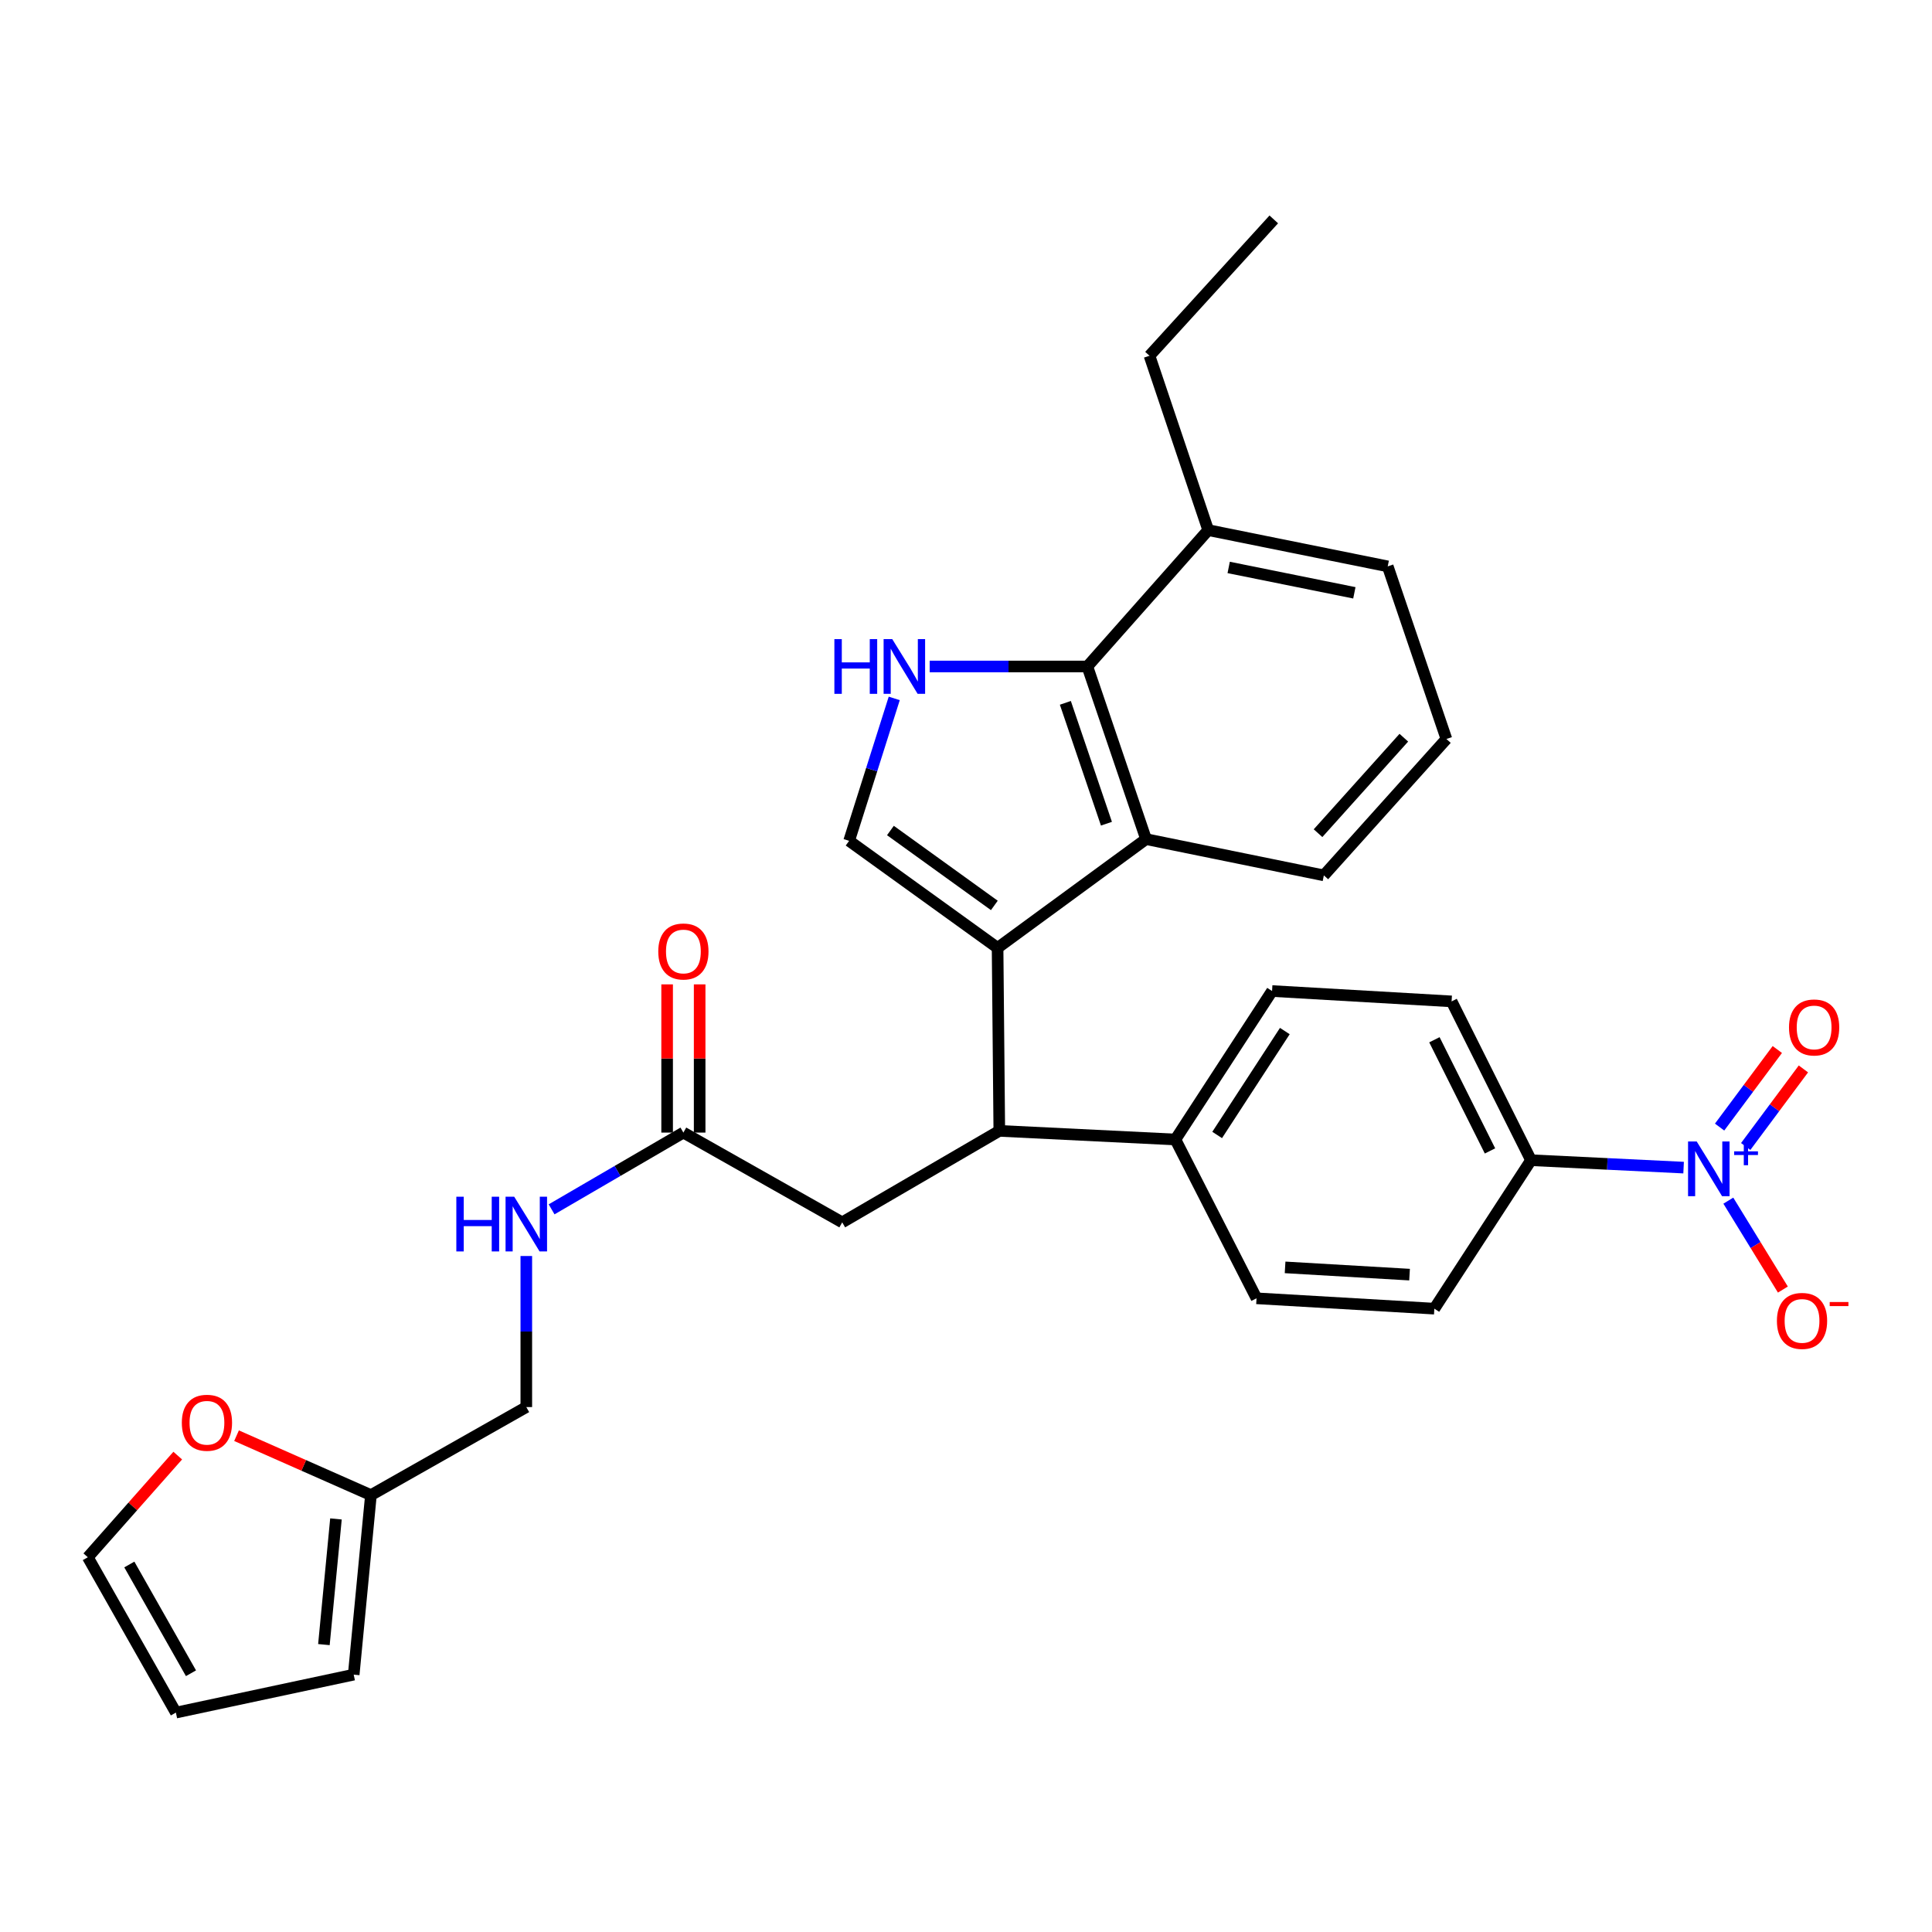 <?xml version='1.0' encoding='iso-8859-1'?>
<svg version='1.1' baseProfile='full'
              xmlns='http://www.w3.org/2000/svg'
                      xmlns:rdkit='http://www.rdkit.org/xml'
                      xmlns:xlink='http://www.w3.org/1999/xlink'
                  xml:space='preserve'
width='1000px' height='1000px' viewBox='0 0 1000 1000'>
<!-- END OF HEADER -->
<rect style='opacity:1.0;fill:#FFFFFF;stroke:none' width='1000' height='1000' x='0' y='0'> </rect>
<path class='bond-0' d='M 362.139,586.225 L 362.139,547.867' style='fill:none;fill-rule:evenodd;stroke:#000000;stroke-width:6px;stroke-linecap:butt;stroke-linejoin:miter;stroke-opacity:1' />
<path class='bond-0' d='M 362.139,547.867 L 362.139,509.509' style='fill:none;fill-rule:evenodd;stroke:#FF0000;stroke-width:6px;stroke-linecap:butt;stroke-linejoin:miter;stroke-opacity:1' />
<path class='bond-0' d='M 345.301,586.225 L 345.301,547.867' style='fill:none;fill-rule:evenodd;stroke:#000000;stroke-width:6px;stroke-linecap:butt;stroke-linejoin:miter;stroke-opacity:1' />
<path class='bond-0' d='M 345.301,547.867 L 345.301,509.509' style='fill:none;fill-rule:evenodd;stroke:#FF0000;stroke-width:6px;stroke-linecap:butt;stroke-linejoin:miter;stroke-opacity:1' />
<path class='bond-1' d='M 353.72,586.225 L 319.614,606.09' style='fill:none;fill-rule:evenodd;stroke:#000000;stroke-width:6px;stroke-linecap:butt;stroke-linejoin:miter;stroke-opacity:1' />
<path class='bond-1' d='M 319.614,606.09 L 285.508,625.954' style='fill:none;fill-rule:evenodd;stroke:#0000FF;stroke-width:6px;stroke-linecap:butt;stroke-linejoin:miter;stroke-opacity:1' />
<path class='bond-2' d='M 353.72,586.225 L 435.932,632.691' style='fill:none;fill-rule:evenodd;stroke:#000000;stroke-width:6px;stroke-linecap:butt;stroke-linejoin:miter;stroke-opacity:1' />
<path class='bond-3' d='M 272.416,650.108 L 272.416,689.203' style='fill:none;fill-rule:evenodd;stroke:#0000FF;stroke-width:6px;stroke-linecap:butt;stroke-linejoin:miter;stroke-opacity:1' />
<path class='bond-3' d='M 272.416,689.203 L 272.416,728.299' style='fill:none;fill-rule:evenodd;stroke:#000000;stroke-width:6px;stroke-linecap:butt;stroke-linejoin:miter;stroke-opacity:1' />
<path class='bond-4' d='M 435.932,632.691 L 517.236,585.336' style='fill:none;fill-rule:evenodd;stroke:#000000;stroke-width:6px;stroke-linecap:butt;stroke-linejoin:miter;stroke-opacity:1' />
<path class='bond-5' d='M 439.505,435.217 L 451.182,398.356' style='fill:none;fill-rule:evenodd;stroke:#000000;stroke-width:6px;stroke-linecap:butt;stroke-linejoin:miter;stroke-opacity:1' />
<path class='bond-5' d='M 451.182,398.356 L 462.859,361.496' style='fill:none;fill-rule:evenodd;stroke:#0000FF;stroke-width:6px;stroke-linecap:butt;stroke-linejoin:miter;stroke-opacity:1' />
<path class='bond-6' d='M 439.505,435.217 L 516.347,490.617' style='fill:none;fill-rule:evenodd;stroke:#000000;stroke-width:6px;stroke-linecap:butt;stroke-linejoin:miter;stroke-opacity:1' />
<path class='bond-6' d='M 460.879,429.868 L 514.669,468.648' style='fill:none;fill-rule:evenodd;stroke:#000000;stroke-width:6px;stroke-linecap:butt;stroke-linejoin:miter;stroke-opacity:1' />
<path class='bond-7' d='M 481.202,344.969 L 522.008,344.969' style='fill:none;fill-rule:evenodd;stroke:#0000FF;stroke-width:6px;stroke-linecap:butt;stroke-linejoin:miter;stroke-opacity:1' />
<path class='bond-7' d='M 522.008,344.969 L 562.813,344.969' style='fill:none;fill-rule:evenodd;stroke:#000000;stroke-width:6px;stroke-linecap:butt;stroke-linejoin:miter;stroke-opacity:1' />
<path class='bond-8' d='M 516.347,490.617 L 593.189,434.328' style='fill:none;fill-rule:evenodd;stroke:#000000;stroke-width:6px;stroke-linecap:butt;stroke-linejoin:miter;stroke-opacity:1' />
<path class='bond-9' d='M 516.347,490.617 L 517.236,585.336' style='fill:none;fill-rule:evenodd;stroke:#000000;stroke-width:6px;stroke-linecap:butt;stroke-linejoin:miter;stroke-opacity:1' />
<path class='bond-10' d='M 593.189,434.328 L 685.223,453.094' style='fill:none;fill-rule:evenodd;stroke:#000000;stroke-width:6px;stroke-linecap:butt;stroke-linejoin:miter;stroke-opacity:1' />
<path class='bond-11' d='M 593.189,434.328 L 562.813,344.969' style='fill:none;fill-rule:evenodd;stroke:#000000;stroke-width:6px;stroke-linecap:butt;stroke-linejoin:miter;stroke-opacity:1' />
<path class='bond-11' d='M 572.69,426.344 L 551.427,363.793' style='fill:none;fill-rule:evenodd;stroke:#000000;stroke-width:6px;stroke-linecap:butt;stroke-linejoin:miter;stroke-opacity:1' />
<path class='bond-12' d='M 562.813,344.969 L 625.361,274.386' style='fill:none;fill-rule:evenodd;stroke:#000000;stroke-width:6px;stroke-linecap:butt;stroke-linejoin:miter;stroke-opacity:1' />
<path class='bond-13' d='M 748.659,382.501 L 685.223,453.094' style='fill:none;fill-rule:evenodd;stroke:#000000;stroke-width:6px;stroke-linecap:butt;stroke-linejoin:miter;stroke-opacity:1' />
<path class='bond-13' d='M 726.619,381.835 L 682.214,431.25' style='fill:none;fill-rule:evenodd;stroke:#000000;stroke-width:6px;stroke-linecap:butt;stroke-linejoin:miter;stroke-opacity:1' />
<path class='bond-14' d='M 748.659,382.501 L 718.284,293.152' style='fill:none;fill-rule:evenodd;stroke:#000000;stroke-width:6px;stroke-linecap:butt;stroke-linejoin:miter;stroke-opacity:1' />
<path class='bond-15' d='M 625.361,274.386 L 594.976,184.138' style='fill:none;fill-rule:evenodd;stroke:#000000;stroke-width:6px;stroke-linecap:butt;stroke-linejoin:miter;stroke-opacity:1' />
<path class='bond-16' d='M 625.361,274.386 L 718.284,293.152' style='fill:none;fill-rule:evenodd;stroke:#000000;stroke-width:6px;stroke-linecap:butt;stroke-linejoin:miter;stroke-opacity:1' />
<path class='bond-16' d='M 635.966,293.707 L 701.012,306.843' style='fill:none;fill-rule:evenodd;stroke:#000000;stroke-width:6px;stroke-linecap:butt;stroke-linejoin:miter;stroke-opacity:1' />
<path class='bond-17' d='M 517.236,585.336 L 608.381,589.798' style='fill:none;fill-rule:evenodd;stroke:#000000;stroke-width:6px;stroke-linecap:butt;stroke-linejoin:miter;stroke-opacity:1' />
<path class='bond-18' d='M 871.432,604.357 L 831.941,602.438' style='fill:none;fill-rule:evenodd;stroke:#0000FF;stroke-width:6px;stroke-linecap:butt;stroke-linejoin:miter;stroke-opacity:1' />
<path class='bond-18' d='M 831.941,602.438 L 792.45,600.519' style='fill:none;fill-rule:evenodd;stroke:#000000;stroke-width:6px;stroke-linecap:butt;stroke-linejoin:miter;stroke-opacity:1' />
<path class='bond-19' d='M 894.58,621.457 L 908.701,644.467' style='fill:none;fill-rule:evenodd;stroke:#0000FF;stroke-width:6px;stroke-linecap:butt;stroke-linejoin:miter;stroke-opacity:1' />
<path class='bond-19' d='M 908.701,644.467 L 922.821,667.476' style='fill:none;fill-rule:evenodd;stroke:#FF0000;stroke-width:6px;stroke-linecap:butt;stroke-linejoin:miter;stroke-opacity:1' />
<path class='bond-20' d='M 903.574,593.425 L 918.51,573.35' style='fill:none;fill-rule:evenodd;stroke:#0000FF;stroke-width:6px;stroke-linecap:butt;stroke-linejoin:miter;stroke-opacity:1' />
<path class='bond-20' d='M 918.51,573.35 L 933.446,553.275' style='fill:none;fill-rule:evenodd;stroke:#FF0000;stroke-width:6px;stroke-linecap:butt;stroke-linejoin:miter;stroke-opacity:1' />
<path class='bond-20' d='M 890.064,583.373 L 905,563.298' style='fill:none;fill-rule:evenodd;stroke:#0000FF;stroke-width:6px;stroke-linecap:butt;stroke-linejoin:miter;stroke-opacity:1' />
<path class='bond-20' d='M 905,563.298 L 919.936,543.223' style='fill:none;fill-rule:evenodd;stroke:#FF0000;stroke-width:6px;stroke-linecap:butt;stroke-linejoin:miter;stroke-opacity:1' />
<path class='bond-21' d='M 792.45,600.519 L 751.344,518.317' style='fill:none;fill-rule:evenodd;stroke:#000000;stroke-width:6px;stroke-linecap:butt;stroke-linejoin:miter;stroke-opacity:1' />
<path class='bond-21' d='M 771.223,595.72 L 742.449,538.179' style='fill:none;fill-rule:evenodd;stroke:#000000;stroke-width:6px;stroke-linecap:butt;stroke-linejoin:miter;stroke-opacity:1' />
<path class='bond-22' d='M 792.45,600.519 L 742.41,677.361' style='fill:none;fill-rule:evenodd;stroke:#000000;stroke-width:6px;stroke-linecap:butt;stroke-linejoin:miter;stroke-opacity:1' />
<path class='bond-23' d='M 751.344,518.317 L 658.421,512.957' style='fill:none;fill-rule:evenodd;stroke:#000000;stroke-width:6px;stroke-linecap:butt;stroke-linejoin:miter;stroke-opacity:1' />
<path class='bond-24' d='M 742.41,677.361 L 650.376,672.001' style='fill:none;fill-rule:evenodd;stroke:#000000;stroke-width:6px;stroke-linecap:butt;stroke-linejoin:miter;stroke-opacity:1' />
<path class='bond-24' d='M 729.584,659.747 L 665.16,655.994' style='fill:none;fill-rule:evenodd;stroke:#000000;stroke-width:6px;stroke-linecap:butt;stroke-linejoin:miter;stroke-opacity:1' />
<path class='bond-25' d='M 608.381,589.798 L 650.376,672.001' style='fill:none;fill-rule:evenodd;stroke:#000000;stroke-width:6px;stroke-linecap:butt;stroke-linejoin:miter;stroke-opacity:1' />
<path class='bond-26' d='M 608.381,589.798 L 658.421,512.957' style='fill:none;fill-rule:evenodd;stroke:#000000;stroke-width:6px;stroke-linecap:butt;stroke-linejoin:miter;stroke-opacity:1' />
<path class='bond-26' d='M 629.998,587.461 L 665.026,533.672' style='fill:none;fill-rule:evenodd;stroke:#000000;stroke-width:6px;stroke-linecap:butt;stroke-linejoin:miter;stroke-opacity:1' />
<path class='bond-27' d='M 594.976,184.138 L 659.31,113.564' style='fill:none;fill-rule:evenodd;stroke:#000000;stroke-width:6px;stroke-linecap:butt;stroke-linejoin:miter;stroke-opacity:1' />
<path class='bond-28' d='M 191.991,773.867 L 157.212,758.488' style='fill:none;fill-rule:evenodd;stroke:#000000;stroke-width:6px;stroke-linecap:butt;stroke-linejoin:miter;stroke-opacity:1' />
<path class='bond-28' d='M 157.212,758.488 L 122.433,743.109' style='fill:none;fill-rule:evenodd;stroke:#FF0000;stroke-width:6px;stroke-linecap:butt;stroke-linejoin:miter;stroke-opacity:1' />
<path class='bond-29' d='M 191.991,773.867 L 183.076,866.79' style='fill:none;fill-rule:evenodd;stroke:#000000;stroke-width:6px;stroke-linecap:butt;stroke-linejoin:miter;stroke-opacity:1' />
<path class='bond-29' d='M 173.892,786.197 L 167.651,851.244' style='fill:none;fill-rule:evenodd;stroke:#000000;stroke-width:6px;stroke-linecap:butt;stroke-linejoin:miter;stroke-opacity:1' />
<path class='bond-30' d='M 191.991,773.867 L 272.416,728.299' style='fill:none;fill-rule:evenodd;stroke:#000000;stroke-width:6px;stroke-linecap:butt;stroke-linejoin:miter;stroke-opacity:1' />
<path class='bond-31' d='M 91.997,753.421 L 68.726,779.725' style='fill:none;fill-rule:evenodd;stroke:#FF0000;stroke-width:6px;stroke-linecap:butt;stroke-linejoin:miter;stroke-opacity:1' />
<path class='bond-31' d='M 68.726,779.725 L 45.455,806.03' style='fill:none;fill-rule:evenodd;stroke:#000000;stroke-width:6px;stroke-linecap:butt;stroke-linejoin:miter;stroke-opacity:1' />
<path class='bond-32' d='M 183.076,866.79 L 91.041,886.436' style='fill:none;fill-rule:evenodd;stroke:#000000;stroke-width:6px;stroke-linecap:butt;stroke-linejoin:miter;stroke-opacity:1' />
<path class='bond-33' d='M 45.455,806.03 L 91.041,886.436' style='fill:none;fill-rule:evenodd;stroke:#000000;stroke-width:6px;stroke-linecap:butt;stroke-linejoin:miter;stroke-opacity:1' />
<path class='bond-33' d='M 66.941,809.785 L 98.852,866.07' style='fill:none;fill-rule:evenodd;stroke:#000000;stroke-width:6px;stroke-linecap:butt;stroke-linejoin:miter;stroke-opacity:1' />
<path  class='atom-1' d='M 340.72 492.484
Q 340.72 485.684, 344.08 481.884
Q 347.44 478.084, 353.72 478.084
Q 360 478.084, 363.36 481.884
Q 366.72 485.684, 366.72 492.484
Q 366.72 499.364, 363.32 503.284
Q 359.92 507.164, 353.72 507.164
Q 347.48 507.164, 344.08 503.284
Q 340.72 499.404, 340.72 492.484
M 353.72 503.964
Q 358.04 503.964, 360.36 501.084
Q 362.72 498.164, 362.72 492.484
Q 362.72 486.924, 360.36 484.124
Q 358.04 481.284, 353.72 481.284
Q 349.4 481.284, 347.04 484.084
Q 344.72 486.884, 344.72 492.484
Q 344.72 498.204, 347.04 501.084
Q 349.4 503.964, 353.72 503.964
' fill='#FF0000'/>
<path  class='atom-2' d='M 236.196 619.42
L 240.036 619.42
L 240.036 631.46
L 254.516 631.46
L 254.516 619.42
L 258.356 619.42
L 258.356 647.74
L 254.516 647.74
L 254.516 634.66
L 240.036 634.66
L 240.036 647.74
L 236.196 647.74
L 236.196 619.42
' fill='#0000FF'/>
<path  class='atom-2' d='M 266.156 619.42
L 275.436 634.42
Q 276.356 635.9, 277.836 638.58
Q 279.316 641.26, 279.396 641.42
L 279.396 619.42
L 283.156 619.42
L 283.156 647.74
L 279.276 647.74
L 269.316 631.34
Q 268.156 629.42, 266.916 627.22
Q 265.716 625.02, 265.356 624.34
L 265.356 647.74
L 261.676 647.74
L 261.676 619.42
L 266.156 619.42
' fill='#0000FF'/>
<path  class='atom-5' d='M 431.874 330.809
L 435.714 330.809
L 435.714 342.849
L 450.194 342.849
L 450.194 330.809
L 454.034 330.809
L 454.034 359.129
L 450.194 359.129
L 450.194 346.049
L 435.714 346.049
L 435.714 359.129
L 431.874 359.129
L 431.874 330.809
' fill='#0000FF'/>
<path  class='atom-5' d='M 461.834 330.809
L 471.114 345.809
Q 472.034 347.289, 473.514 349.969
Q 474.994 352.649, 475.074 352.809
L 475.074 330.809
L 478.834 330.809
L 478.834 359.129
L 474.954 359.129
L 464.994 342.729
Q 463.834 340.809, 462.594 338.609
Q 461.394 336.409, 461.034 335.729
L 461.034 359.129
L 457.354 359.129
L 457.354 330.809
L 461.834 330.809
' fill='#0000FF'/>
<path  class='atom-14' d='M 878.215 590.831
L 887.495 605.831
Q 888.415 607.311, 889.895 609.991
Q 891.375 612.671, 891.455 612.831
L 891.455 590.831
L 895.215 590.831
L 895.215 619.151
L 891.335 619.151
L 881.375 602.751
Q 880.215 600.831, 878.975 598.631
Q 877.775 596.431, 877.415 595.751
L 877.415 619.151
L 873.735 619.151
L 873.735 590.831
L 878.215 590.831
' fill='#0000FF'/>
<path  class='atom-14' d='M 897.591 595.936
L 902.581 595.936
L 902.581 590.682
L 904.798 590.682
L 904.798 595.936
L 909.92 595.936
L 909.92 597.837
L 904.798 597.837
L 904.798 603.117
L 902.581 603.117
L 902.581 597.837
L 897.591 597.837
L 897.591 595.936
' fill='#0000FF'/>
<path  class='atom-16' d='M 919.728 683.7
Q 919.728 676.9, 923.088 673.1
Q 926.448 669.3, 932.728 669.3
Q 939.008 669.3, 942.368 673.1
Q 945.728 676.9, 945.728 683.7
Q 945.728 690.58, 942.328 694.5
Q 938.928 698.38, 932.728 698.38
Q 926.488 698.38, 923.088 694.5
Q 919.728 690.62, 919.728 683.7
M 932.728 695.18
Q 937.048 695.18, 939.368 692.3
Q 941.728 689.38, 941.728 683.7
Q 941.728 678.14, 939.368 675.34
Q 937.048 672.5, 932.728 672.5
Q 928.408 672.5, 926.048 675.3
Q 923.728 678.1, 923.728 683.7
Q 923.728 689.42, 926.048 692.3
Q 928.408 695.18, 932.728 695.18
' fill='#FF0000'/>
<path  class='atom-16' d='M 947.048 673.922
L 956.737 673.922
L 956.737 676.034
L 947.048 676.034
L 947.048 673.922
' fill='#FF0000'/>
<path  class='atom-17' d='M 925.987 531.803
Q 925.987 525.003, 929.347 521.203
Q 932.707 517.403, 938.987 517.403
Q 945.267 517.403, 948.627 521.203
Q 951.987 525.003, 951.987 531.803
Q 951.987 538.683, 948.587 542.603
Q 945.187 546.483, 938.987 546.483
Q 932.747 546.483, 929.347 542.603
Q 925.987 538.723, 925.987 531.803
M 938.987 543.283
Q 943.307 543.283, 945.627 540.403
Q 947.987 537.483, 947.987 531.803
Q 947.987 526.243, 945.627 523.443
Q 943.307 520.603, 938.987 520.603
Q 934.667 520.603, 932.307 523.403
Q 929.987 526.203, 929.987 531.803
Q 929.987 537.523, 932.307 540.403
Q 934.667 543.283, 938.987 543.283
' fill='#FF0000'/>
<path  class='atom-26' d='M 94.113 736.415
Q 94.113 729.615, 97.473 725.815
Q 100.833 722.015, 107.113 722.015
Q 113.393 722.015, 116.753 725.815
Q 120.113 729.615, 120.113 736.415
Q 120.113 743.295, 116.713 747.215
Q 113.313 751.095, 107.113 751.095
Q 100.873 751.095, 97.473 747.215
Q 94.113 743.335, 94.113 736.415
M 107.113 747.895
Q 111.433 747.895, 113.753 745.015
Q 116.113 742.095, 116.113 736.415
Q 116.113 730.855, 113.753 728.055
Q 111.433 725.215, 107.113 725.215
Q 102.793 725.215, 100.433 728.015
Q 98.113 730.815, 98.113 736.415
Q 98.113 742.135, 100.433 745.015
Q 102.793 747.895, 107.113 747.895
' fill='#FF0000'/>
</svg>
